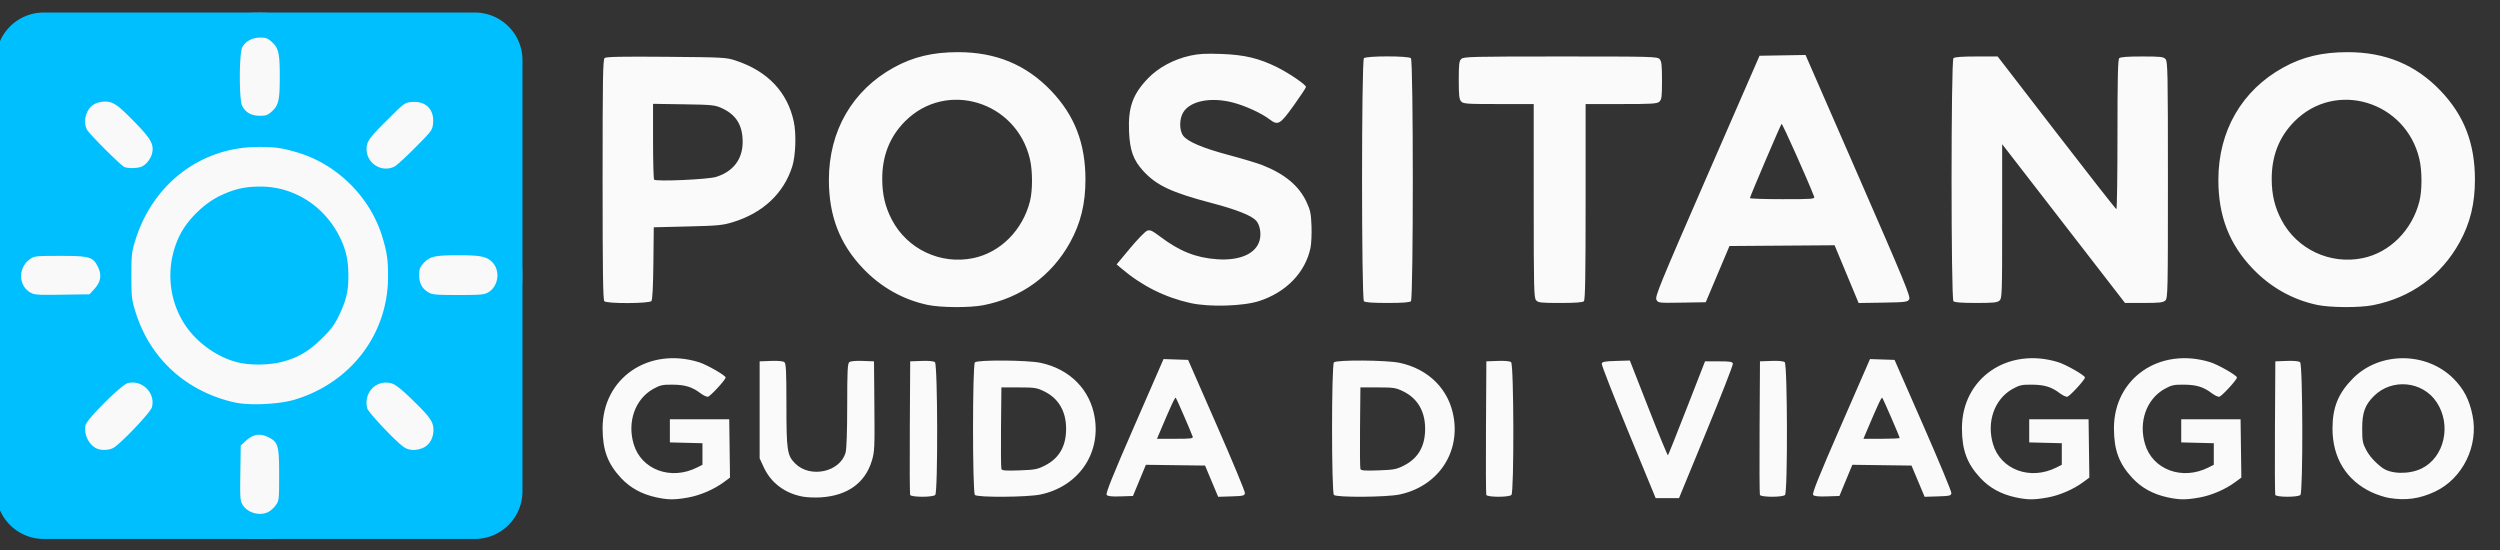 <?xml version="1.0" encoding="UTF-8"?>
<svg xmlns="http://www.w3.org/2000/svg" xml:space="preserve" viewBox="0 0 200 44">
  <rect x="0" y="0" width="200" height="44" fill="#333333" stroke="none"/>
  <g transform="translate(836.778) scale(.265)">
    <circle cx="-3079.384" cy="83.24" r="79.37" fill="#f9f9f9"></circle>
    <path fill="#00bfff" d="M-3144.418 3.78a14.397 14.397 0 0 0-14.427 14.428v130.066a14.395 14.395 0 0 0 14.427 14.427h130.068a14.395 14.395 0 0 0 14.426-14.427V18.208A14.397 14.397 0 0 0-3014.35 3.78zm65.348 7.569c1.71-.002 2.295.225 3.566 1.392 1.953 1.794 2.311 3.411 2.311 10.412 0 7.001-.358 8.619-2.31 10.412-1.32 1.212-1.819 1.393-3.78 1.38-2.542-.014-4.224-.973-5.278-3.012-.935-1.808-.908-15.801.033-17.622.95-1.838 3.018-2.96 5.457-2.962zm-46.864 19.32c2.505-.001 3.94 1.02 9.471 6.745 4.56 4.72 5.398 6.367 4.65 9.145-.227.845-.99 2.091-1.697 2.769-1.012.97-1.769 1.266-3.551 1.388-1.245.085-2.648-.067-3.12-.338-1.39-.798-10.523-9.946-11.193-11.21-1.32-2.492-.33-6.183 2.043-7.63.88-.537 2.174-.868 3.397-.868zm92.764.12c4.108-.304 6.65 2.312 6.255 6.433-.196 2.043-.381 2.297-5.305 7.256-2.807 2.827-5.628 5.417-6.265 5.755-3.805 2.016-8.5-.846-8.5-5.182 0-2.326.77-3.41 6.38-8.98 5.134-5.098 5.157-5.114 7.435-5.282zm-46.598 13.578c5.087-.014 7.187.274 11.747 1.613 12.248 3.595 22.308 13.656 25.903 25.905 1.338 4.56 1.627 6.661 1.613 11.75-.047 17.25-11.268 31.956-28.25 37.028-4.736 1.414-13.69 1.818-18.108.817-14.711-3.333-25.595-13.328-29.944-27.504-1.077-3.509-1.179-4.442-1.179-10.715 0-6.245.106-7.211 1.16-10.641 5.253-17.105 19.812-28.206 37.057-28.253zm.825 11.959c-4.713-.016-7.942.713-12.26 2.769-4.775 2.273-9.797 7.17-12.128 11.83-4.313 8.622-3.764 19.016 1.424 26.98 3.587 5.506 9.865 9.996 16.075 11.497 3.784.915 9.331.85 13.261-.154 4.848-1.24 8.121-3.155 12.116-7.093 2.839-2.798 3.807-4.114 5.215-7.086 2.194-4.632 2.795-7.285 2.755-12.182-.036-4.512-.796-7.745-2.71-11.542-4.654-9.232-13.752-14.986-23.748-15.02zm59.65 20.73c6.69 0 8.532.371 10.219 2.058 2.522 2.522 1.943 7.236-1.117 9.102-1.229.749-2.194.84-9.102.84-6.772 0-7.89-.1-9.034-.797-1.954-1.192-2.773-2.726-2.773-5.202 0-1.848.205-2.394 1.394-3.69 1.794-1.952 3.412-2.31 10.413-2.31zm-120.21.196c8.972 0 9.938.286 11.449 3.396 1.173 2.414.816 4.487-1.138 6.621l-1.443 1.574-8.299.12c-7.735.111-8.393.06-9.718-.761-3.51-2.176-3.501-7.44.02-9.95 1.343-.959 1.726-1 9.128-1zm21.975 38.225c3.694.064 6.79 3.758 5.713 7.515-.455 1.588-9.537 11.118-11.673 12.25-1.267.671-3.501.766-4.852.203-2.498-1.04-4.138-4.451-3.453-7.184.458-1.822 10.751-12.055 12.655-12.58a5.665 5.665 0 0 1 1.61-.204zm76.36.016c.54 0 1.097.074 1.664.23 1.191.33 2.868 1.627 5.952 4.607 5.725 5.532 6.744 6.968 6.744 9.474 0 2.501-1.251 4.614-3.212 5.434-2.016.843-4.047.776-5.589-.188-2.204-1.377-10.858-10.499-11.18-11.785-1.038-4.134 1.843-7.768 5.621-7.772zm-38.21 15.756c.83.006 1.688.231 2.593.67 3.111 1.512 3.399 2.477 3.399 11.451 0 7.405-.041 7.789-1 9.132-.55.77-1.556 1.689-2.234 2.04-2.581 1.334-6.258.328-7.783-2.128-.74-1.193-.805-2.083-.696-9.615l.12-8.298 1.575-1.441c1.334-1.222 2.643-1.821 4.027-1.81z"></path>
    <path fill="#fafafa" d="M-2959.577 150.135c-4.348-.941-7.872-2.885-10.626-5.86-4.006-4.326-5.514-8.397-5.533-14.933-.043-15.161 13.83-24.709 29.066-20.003 2.365.73 8.07 3.997 8.07 4.62 0 .707-4.725 5.821-5.382 5.826-.437.003-1.43-.48-2.209-1.073-2.477-1.89-4.623-2.554-8.36-2.587-3.079-.028-3.774.12-5.823 1.248-5.521 3.04-7.989 9.928-5.98 16.694 2.298 7.738 11.226 11.039 19.123 7.07l1.64-.823v-6.509l-4.917-.124-4.917-.124v-6.992h17.918l.118 8.805.118 8.806-1.866 1.38c-2.963 2.19-7.147 3.993-10.762 4.638-4.139.738-6.053.726-9.678-.059zm410.368 0c-4.349-.941-7.873-2.885-10.627-5.86-4.006-4.326-5.514-8.397-5.533-14.933-.042-15.161 13.831-24.709 29.066-20.003 2.365.73 8.071 3.997 8.071 4.62 0 .707-4.725 5.821-5.383 5.826-.437.003-1.43-.48-2.208-1.073-2.478-1.89-4.623-2.554-8.36-2.587-3.08-.028-3.774.12-5.823 1.248-5.521 3.04-7.99 9.928-5.98 16.694 2.298 7.738 11.226 11.039 19.123 7.07l1.639-.823v-6.509l-4.917-.124-4.917-.124v-6.992h17.919l.118 8.805.118 8.806-1.866 1.38c-2.963 2.19-7.147 3.993-10.763 4.638-4.139.738-6.052.726-9.677-.059zm45.887 0c-4.348-.941-7.872-2.885-10.626-5.86-4.006-4.326-5.514-8.397-5.533-14.933-.043-15.161 13.831-24.709 29.066-20.003 2.365.73 8.07 3.997 8.07 4.62 0 .707-4.725 5.821-5.382 5.826-.437.003-1.43-.48-2.209-1.073-2.477-1.89-4.622-2.554-8.36-2.587-3.079-.028-3.774.12-5.822 1.248-5.522 3.04-7.99 9.928-5.98 16.694 2.298 7.738 11.226 11.039 19.122 7.07l1.64-.823v-6.509l-4.917-.124-4.917-.124v-6.992h17.918l.118 8.805.119 8.806-1.867 1.38c-2.963 2.19-7.146 3.993-10.762 4.638-4.139.738-6.053.726-9.678-.059zm66.865.186c-1.322-.219-3.67-.99-5.219-1.714-7.622-3.564-11.825-10.387-11.825-19.201 0-6.425 1.73-10.681 6.159-15.16 8.067-8.16 22.178-8.135 30.365.05 3.092 3.094 4.779 6.349 5.746 11.093 1.88 9.218-2.974 19.089-11.319 23.018-4.631 2.18-8.81 2.756-13.907 1.914zm9.865-8.893c6.871-3.362 9.088-13.13 4.538-20-4.243-6.406-13.512-7.305-18.977-1.84-2.693 2.693-3.51 4.979-3.508 9.818 0 3.651.141 4.415 1.162 6.336 1.048 1.972 2.665 3.783 4.869 5.45 2.595 1.965 8.158 2.074 11.916.236zm-488.669 8.507c-5.396-.969-9.64-4.148-11.81-8.846l-1.258-2.724v-29.281l3.428-.128c2.151-.081 3.657.061 4.043.38.5.416.614 2.766.614 12.719 0 13.968.217 15.435 2.65 17.868 4.549 4.548 13.58 2.58 15.217-3.316.3-1.081.484-6.47.485-14.25 0-10.21.116-12.604.617-13.02.385-.32 1.89-.462 4.042-.381l3.429.128.117 13.548c.108 12.55.052 13.763-.769 16.468-2.045 6.744-7.414 10.568-15.518 11.053-1.683.1-4.062.003-5.287-.218zm249.224-19.477c-4.516-10.958-8.148-20.25-8.072-20.65.116-.603.834-.745 4.312-.848l4.174-.124 5.645 14.41c3.104 7.926 5.741 14.313 5.86 14.195.118-.119 2.684-6.548 5.702-14.286l5.487-14.071h4.135c3.494 0 4.156.112 4.273.72.076.397-3.552 9.69-8.064 20.65l-8.202 19.929h-7.04zm-216.86 18.942c-.115-.3-.158-9.495-.095-20.431l.114-19.885 3.428-.128c2.152-.081 3.658.061 4.043.38.836.695.923 39.253.089 40.085-.73.73-7.298.712-7.579-.021zm19.553.021c-.754-.754-.754-39.277 0-40.031.795-.795 15.877-.691 19.798.136 8.862 1.869 15.032 8.114 16.386 16.586 1.77 11.084-5.095 20.792-16.386 23.173-3.92.827-19.003.93-19.798.136zm21.165-8.898c4.354-2.227 6.437-5.936 6.369-11.336-.065-5.113-2.35-8.951-6.551-11.007-2.305-1.127-2.89-1.22-7.74-1.225l-5.245-.005-.117 12.013c-.063 6.606-.011 12.284.117 12.618.186.484 1.275.569 5.436.42 4.706-.168 5.444-.309 7.731-1.478zm18.615 8.885c-.356-.43 1.715-5.588 8.346-20.79l8.819-20.22 3.709.125 3.708.124 8.621 19.666c4.742 10.816 8.58 20.06 8.529 20.54-.084.793-.463.886-4.085 1l-3.99.124-1.98-4.714-1.977-4.713-8.932-.118-8.932-.118-1.952 4.707-1.951 4.706-3.73.126c-2.663.09-3.865-.038-4.203-.445zm25.955-17.627c-.914-2.382-4.829-11.395-5.073-11.677-.251-.292-1.28 1.915-5.095 10.94l-.6 1.42h5.515c4.824 0 5.482-.085 5.253-.683zm42.648 17.64c-.755-.754-.755-39.277 0-40.031.794-.795 15.877-.691 19.797.136 8.863 1.869 15.033 8.114 16.386 16.586 1.77 11.084-5.095 20.792-16.386 23.173-3.92.827-19.003.93-19.797.136zm21.165-8.898c4.353-2.227 6.437-5.936 6.368-11.336-.065-5.113-2.35-8.951-6.551-11.007-2.305-1.127-2.89-1.22-7.739-1.225l-5.246-.005-.116 12.013c-.064 6.606-.012 12.284.116 12.618.186.484 1.275.569 5.436.42 4.707-.168 5.445-.309 7.732-1.478zm24.835 8.877c-.115-.3-.158-9.495-.095-20.431l.114-19.885 3.429-.129c2.151-.08 3.657.062 4.042.382.837.694.923 39.251.09 40.084-.731.73-7.299.712-7.58-.021zm82.598 0c-.115-.3-.158-9.495-.095-20.431l.114-19.885 3.429-.129c2.151-.08 3.657.062 4.042.382.836.694.923 39.251.089 40.084-.73.73-7.298.712-7.579-.021zm16.067.008c-.355-.43 1.716-5.588 8.347-20.79l8.819-20.22 3.708.125 3.709.124 8.621 19.666c4.742 10.816 8.58 20.06 8.528 20.54-.084.793-.463.886-4.084 1l-3.991.124-1.978-4.714-1.979-4.713-8.931-.118-8.932-.118-1.952 4.706-1.951 4.707-3.73.125c-2.663.09-3.866-.037-4.203-.444zm26.125-17.188c0-.37-4.918-11.723-5.249-12.116-.245-.293-1.277 1.925-5.088 10.94l-.6 1.42h5.468c3.008 0 5.469-.11 5.469-.244zm113.39 17.18c-.116-.301-.159-9.495-.095-20.432l.113-19.884 3.429-.129c2.151-.08 3.657.062 4.042.382.837.694.923 39.251.09 40.084-.731.73-7.298.712-7.58-.022zM-2877.615 92.045c-7.396-1.568-14.084-5.333-19.45-10.951-7.084-7.414-10.356-15.88-10.356-26.794 0-14.788 7.095-27.052 19.64-33.947 5.823-3.201 11.735-4.608 19.36-4.608 11.441 0 20.573 3.792 28.098 11.668 7.082 7.414 10.355 15.88 10.355 26.794 0 7.278-1.424 13.123-4.608 18.915-5.559 10.113-14.74 16.772-26.216 19.016-4.074.797-12.858.748-16.823-.093zm13.794-14.123c8.177-1.705 14.865-8.406 17.09-17.124.843-3.3.84-9.22-.01-12.809-4.111-17.445-25.233-23.837-37.656-11.397-4.642 4.648-6.933 10.419-6.921 17.427.01 4.74.897 8.48 2.94 12.372 4.653 8.862 14.708 13.584 24.554 11.531zm405.67 14.123c-7.397-1.568-14.085-5.333-19.452-10.951-7.083-7.414-10.355-15.88-10.355-26.794 0-14.788 7.096-27.052 19.64-33.947 5.823-3.201 11.735-4.608 19.36-4.608 11.441 0 20.573 3.792 28.098 11.668 7.082 7.414 10.355 15.88 10.355 26.794 0 7.278-1.424 13.123-4.608 18.915-5.558 10.113-14.74 16.772-26.216 19.016-4.074.797-12.857.748-16.823-.093zm13.793-14.123c8.178-1.705 14.865-8.406 17.09-17.124.843-3.3.84-9.22-.01-12.809-4.111-17.445-25.233-23.837-37.656-11.397-4.641 4.648-6.933 10.419-6.92 17.427.01 4.74.896 8.48 2.94 12.372 4.652 8.862 14.707 13.584 24.553 11.531zM-2798.204 91.5c-7.717-1.703-14.705-5.192-20.859-10.415l-1.495-1.27 4.064-4.876c2.236-2.681 4.542-5.057 5.126-5.28.908-.344 1.48-.088 3.958 1.775 5.909 4.44 10.756 6.37 17.145 6.827 6.928.495 11.803-1.677 12.887-5.743.543-2.037.069-4.651-1.072-5.913-1.408-1.555-5.95-3.347-13.57-5.353-11.966-3.15-16.518-5.288-20.479-9.622-3.043-3.33-4.076-6.204-4.317-12.009-.297-7.188 1.13-11.182 5.7-15.94 3.147-3.277 7.751-5.763 12.723-6.869 2.604-.579 4.656-.692 9.48-.521 6.987.247 11.428 1.316 16.942 4.076 3.597 1.8 8.577 5.214 8.577 5.879 0 .247-1.676 2.783-3.724 5.635-4.134 5.754-4.72 6.087-7.292 4.132-2.481-1.886-7.45-4.149-11.19-5.094-6.601-1.67-12.724-.442-14.836 2.975-1.22 1.975-1.24 5.433-.04 7.063 1.335 1.813 5.929 3.762 13.802 5.856 4.069 1.083 8.62 2.45 10.115 3.04 6.721 2.649 11.022 6.22 13.28 11.025 1.208 2.573 1.406 3.51 1.552 7.356.092 2.423-.05 5.424-.317 6.667-1.585 7.393-7.32 13.318-15.458 15.97-4.817 1.571-15.028 1.881-20.703.629zm-177.01-.565c-.398-.398-.522-9.145-.522-36.715 0-30.802.092-36.27.62-36.708.462-.383 5.207-.476 18.602-.365 17.417.146 18.077.182 21.027 1.157 9.56 3.16 15.566 9.494 17.47 18.422.791 3.716.567 10.248-.465 13.523-2.559 8.117-8.841 14.023-17.87 16.797-3.141.965-4.497 1.096-13.711 1.319l-10.226.248-.117 10.843c-.076 7.108-.282 11.042-.597 11.422-.65.784-13.433.835-14.21.057zm33.725-37.525c5.182-1.605 8.037-5.36 8.037-10.57 0-5.047-1.977-8.233-6.334-10.205-2.065-.934-2.903-1.018-11.474-1.148l-9.246-.14V42.62c0 6.2.146 11.425.326 11.613.602.629 16.226-.058 18.691-.822zm195.587 37.525c-.756-.757-.756-72.606 0-73.363.73-.73 13.456-.73 14.186 0 .756.757.756 72.606 0 73.363-.36.36-2.563.522-7.093.522-4.53 0-6.733-.162-7.093-.522zm51.979-.274c-.656-.724-.72-3.437-.72-30.024V31.41h-10.594c-9.71 0-10.653-.066-11.313-.795-.593-.655-.72-1.8-.72-6.46 0-4.934.102-5.756.796-6.384.723-.655 3.432-.72 29.956-.72 27.698 0 29.197.04 29.88.796.593.654.72 1.8.72 6.46 0 4.934-.102 5.756-.795 6.383-.695.63-2.152.72-11.53.72h-10.736v29.502c0 22.366-.126 29.628-.522 30.024-.36.36-2.567.522-7.112.522-5.832 0-6.673-.092-7.31-.796zm36.322-.186c-.484-.904 1.02-4.573 15.294-37.323l15.831-36.32 6.945-.119 6.945-.119 15.919 36.453c13.988 32.031 15.853 36.557 15.376 37.322-.502.806-1.083.88-7.905.989l-7.363.119-3.627-8.718-3.628-8.718-15.866.114-15.866.114-3.585 8.485-3.586 8.485-7.174.12c-7.1.117-7.18.108-7.71-.884zm47.614-31.094c-1.933-5.038-9.623-22.234-9.832-21.989-.366.429-9.56 21.985-9.557 22.41 0 .179 4.428.326 9.838.326 9.115 0 9.816-.055 9.551-.747zm42.053 31.554c-.757-.757-.757-72.606 0-73.363.359-.359 2.527-.522 6.935-.522h6.413l17.758 23.037c9.767 12.67 17.905 23.049 18.085 23.062.18.014.326-10.118.326-22.515 0-16.95.13-22.67.522-23.062.359-.358 2.519-.522 6.895-.522 5.62 0 6.457.094 7.092.796.658.727.72 3.886.72 36.483 0 34.021-.036 35.721-.795 36.408-.655.593-1.801.72-6.48.72h-5.683l-18.54-23.967-18.541-23.967V66.77c0 21.968-.044 23.286-.796 23.967-.663.6-1.844.72-7.092.72-4.318 0-6.461-.164-6.82-.522z"></path>
  </g>
</svg>
